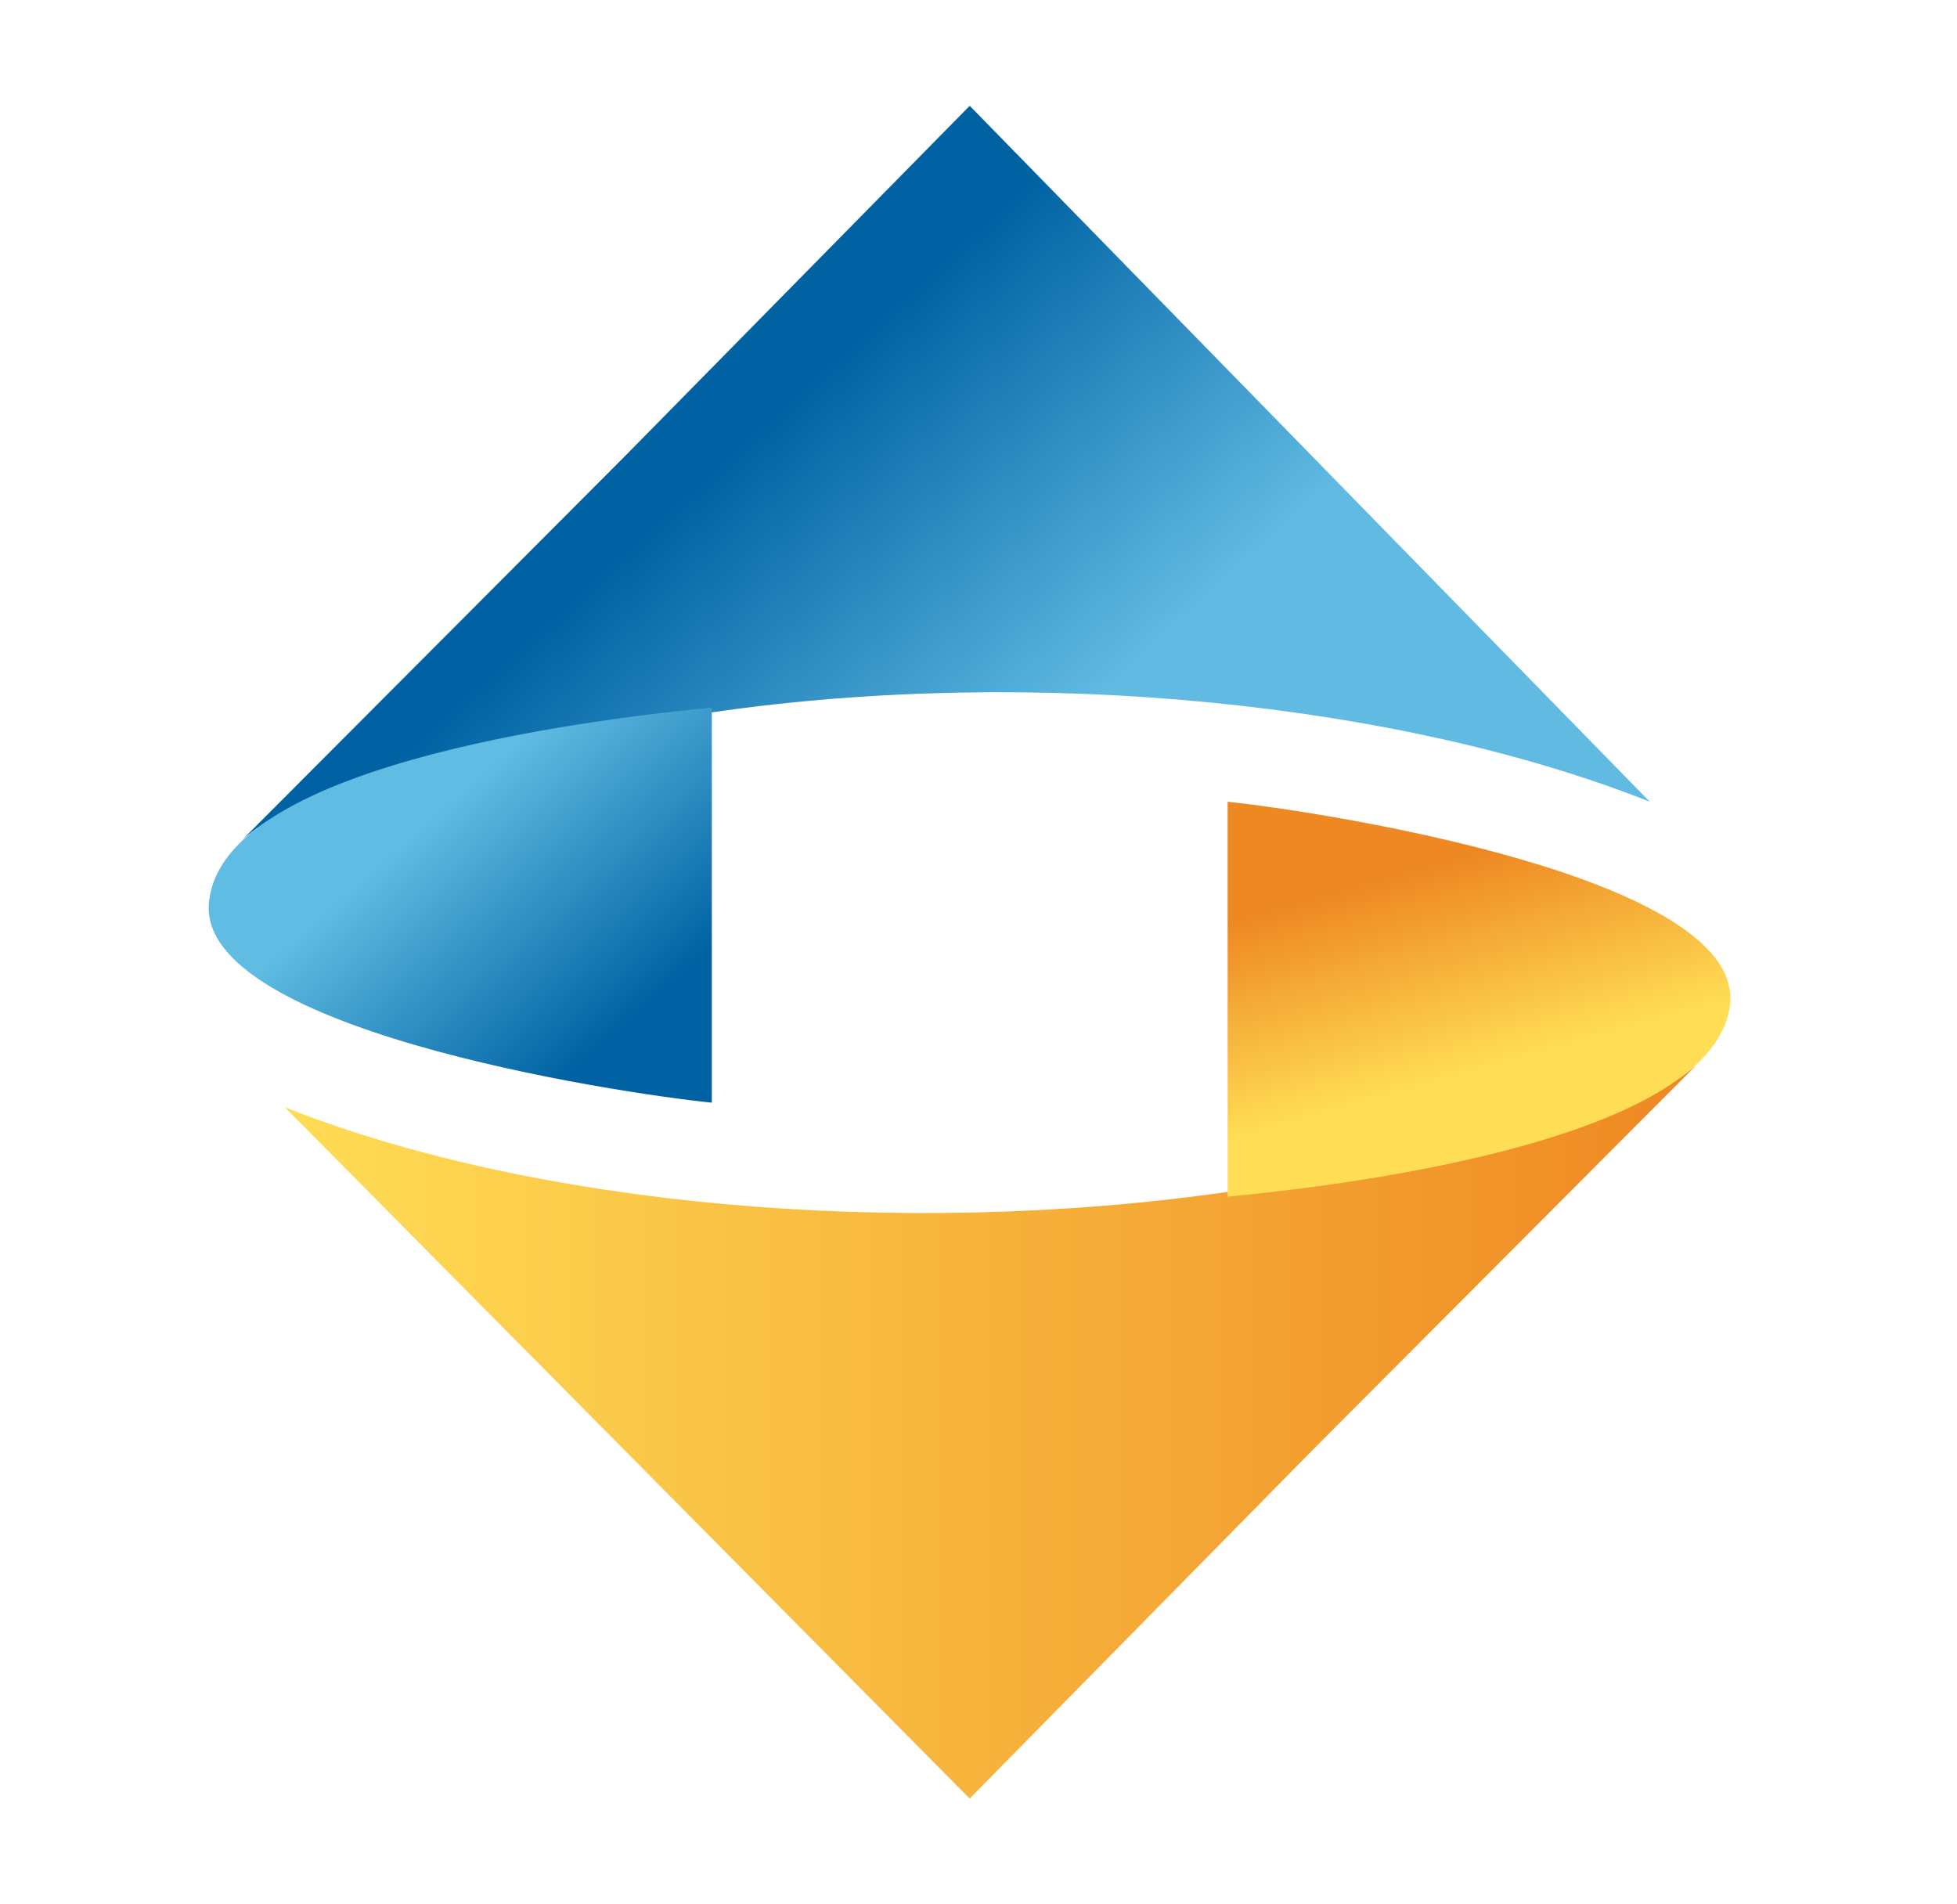 <svg xmlns="http://www.w3.org/2000/svg" width="37" height="36" fill="none"><g fill-rule="evenodd" clip-rule="evenodd"><path fill="url(#a)" d="M31.191 15.156 18.334 2 11.86 8.578 4.59 15.867c1.95-1.69 7.27-2.311 8.867-2.4 6.118-.89 13.035-.178 17.734 1.689Z"/><path fill="url(#b)" d="M13.458 20.845V13.378c-1.862.178-9.045.978-9.488 3.555-.532 2.49 7.714 3.734 9.488 3.912Z"/><path fill="url(#c)" d="M5.387 20.934 18.333 34l6.473-6.578 7.27-7.29c-1.95 1.69-7.27 2.312-8.866 2.4-6.207.89-13.124.267-17.823-1.6Z"/><path fill="url(#d)" d="M23.21 15.155V22.622c1.863-.178 9.045-.978 9.489-3.556.443-2.488-7.803-3.733-9.488-3.91Z"/></g><defs><linearGradient id="a" x1="22.15" x2="16.674" y1="11.969" y2="5.963" gradientUnits="userSpaceOnUse"><stop stop-color="#60BAE2"/><stop offset="1" stop-color="#0062A3"/></linearGradient><linearGradient id="b" x1="7.975" x2="11.521" y1="15.614" y2="19.634" gradientUnits="userSpaceOnUse"><stop stop-color="#60BCE2"/><stop offset="1" stop-color="#0062A3"/></linearGradient><linearGradient id="c" x1="5.383" x2="32" y1="27.11" y2="27.11" gradientUnits="userSpaceOnUse"><stop stop-color="#FD5"/><stop offset="1" stop-color="#E82"/></linearGradient><linearGradient id="d" x1="28.03" x2="26.964" y1="20.209" y2="16.404" gradientUnits="userSpaceOnUse"><stop stop-color="#FD5"/><stop offset="1" stop-color="#E82"/></linearGradient></defs></svg>